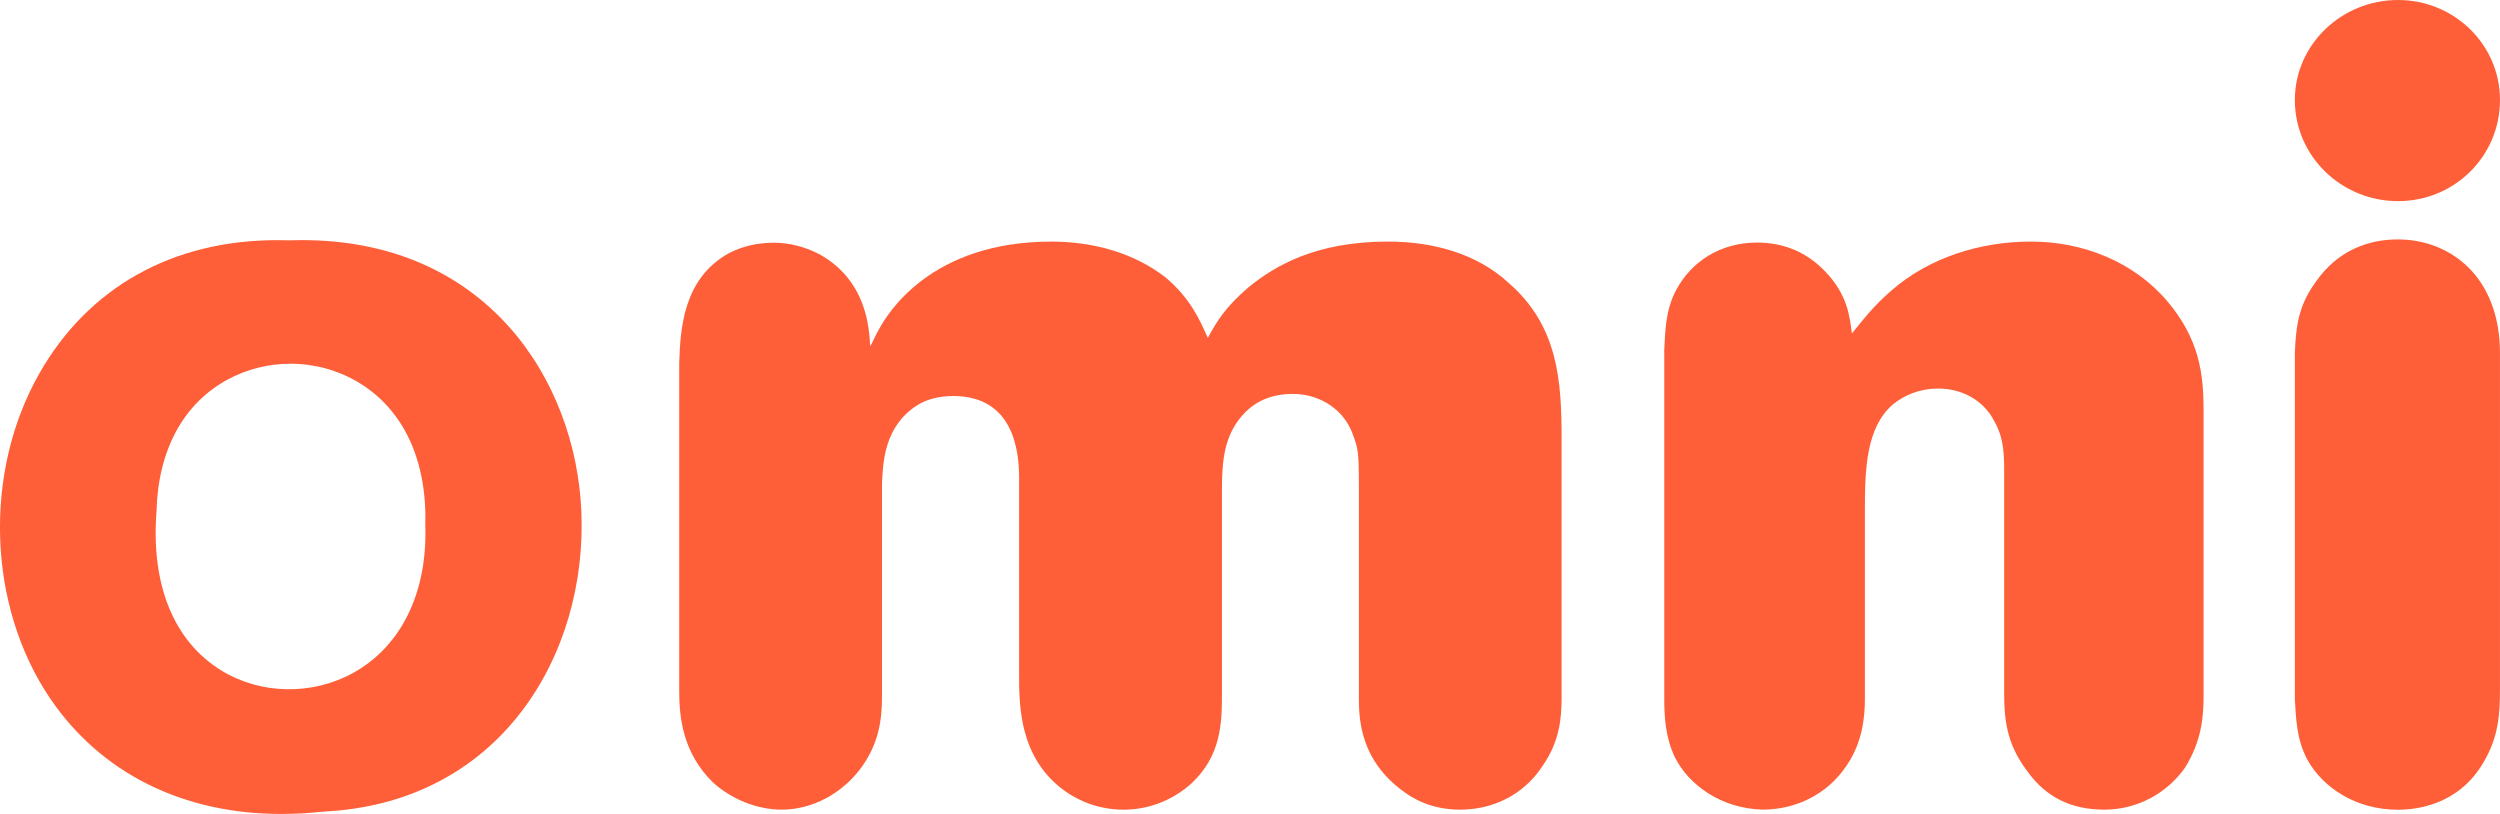 <svg width="86" height="28" viewBox="0 0 86 28" fill="none" xmlns="http://www.w3.org/2000/svg">
<g clip-path="url(#clip0_605_501)">
<path d="M19.998 17.578C19.798 13.037 16.704 8.26 10.395 8.26C10.246 8.26 10.093 8.263 9.94 8.267C9.806 8.263 9.673 8.261 9.54 8.261C5.941 8.261 3.045 9.877 1.356 12.842C-0.583 16.247 -0.43 20.848 1.727 24.03C3.465 26.59 6.285 28 9.67 28C10.151 28 10.645 27.973 11.13 27.919C17.24 27.623 20.216 22.493 19.998 17.578ZM5.384 17.593C5.436 15.48 6.315 13.863 7.861 13.04C8.512 12.695 9.248 12.512 9.992 12.512C10.824 12.512 11.637 12.736 12.343 13.162C13.886 14.094 14.697 15.84 14.631 18.089C14.704 20.38 13.806 22.219 12.172 23.135C10.755 23.929 8.962 23.9 7.601 23.057C5.978 22.05 5.19 20.122 5.384 17.593Z" fill="#FE5F38"/>
<path d="M23.366 12.458C23.406 11.371 23.48 9.586 25.075 8.71C25.556 8.46 26.076 8.349 26.634 8.349C27.154 8.349 27.709 8.493 28.192 8.748C29.821 9.655 29.901 11.295 29.934 11.914C30.044 11.73 30.124 11.511 30.234 11.334C30.527 10.788 32.013 8.311 36.169 8.311C37.575 8.311 38.987 8.68 40.102 9.548C40.956 10.278 41.253 10.968 41.55 11.622C41.847 11.076 42.144 10.568 42.959 9.874C43.853 9.147 45.259 8.31 47.746 8.31C49.269 8.31 50.793 8.709 51.902 9.736C53.609 11.223 53.719 13.118 53.719 15.116V23.996C53.719 24.726 53.645 25.524 53.054 26.362C52.386 27.381 51.308 27.852 50.233 27.852C49.415 27.852 48.751 27.599 48.193 27.162C46.858 26.143 46.745 24.867 46.745 24.032V16.611C46.745 15.554 46.705 15.404 46.561 15.01C46.267 14.097 45.409 13.551 44.484 13.551C43.777 13.551 43.22 13.77 42.776 14.245C42.107 14.975 42.035 15.846 42.035 16.864V23.889C42.035 24.904 41.995 26 40.993 26.943C40.436 27.451 39.62 27.853 38.653 27.853C37.878 27.853 37.171 27.6 36.616 27.199C35.057 26.07 35.057 24.252 35.057 23.198V16.428C35.057 15.518 34.868 13.623 32.791 13.623C32.31 13.623 31.866 13.735 31.532 13.953C30.414 14.678 30.377 15.915 30.341 16.611V23.96C30.341 24.759 30.234 25.561 29.637 26.393C28.969 27.311 27.929 27.852 26.89 27.852C26.038 27.852 25.15 27.488 24.517 26.907C23.479 25.889 23.365 24.648 23.365 23.777V12.458H23.366Z" fill="#FE5F38"/>
<path d="M57.248 12.092C57.285 11.401 57.285 10.675 57.658 9.983C58.176 9.001 59.178 8.344 60.442 8.344C61.407 8.344 62.182 8.708 62.777 9.329C63.557 10.13 63.631 10.891 63.705 11.473C64.115 10.968 64.446 10.527 65.077 9.983C66.379 8.854 68.125 8.31 69.867 8.31C71.65 8.31 73.39 9 74.542 10.346C75.656 11.655 75.803 12.857 75.803 14.097V23.921C75.803 24.687 75.729 25.486 75.175 26.393C74.542 27.303 73.503 27.852 72.394 27.852C71.274 27.852 70.389 27.45 69.718 26.501C69.014 25.558 68.943 24.72 68.943 23.813V16.244C68.943 15.694 68.943 15.076 68.607 14.495C68.236 13.765 67.489 13.366 66.675 13.366C66.044 13.366 65.527 13.583 65.117 13.91C64.192 14.712 64.152 16.133 64.152 17.586V24.028C64.152 24.647 64.082 25.556 63.484 26.392C62.856 27.302 61.812 27.851 60.63 27.851C59.215 27.813 58.106 27.013 57.623 26.064C57.288 25.376 57.251 24.647 57.251 24.028V12.092H57.248Z" fill="#FE5F38"/>
<path d="M78.943 12.115C78.985 11.35 79.015 10.579 79.658 9.702C79.991 9.225 80.812 8.236 82.492 8.236C84.25 8.236 85.999 9.482 85.999 12.154V23.686C85.999 24.527 85.963 25.33 85.44 26.21C84.582 27.711 83.087 27.855 82.492 27.855C81.035 27.855 79.918 27.09 79.394 26.169C78.985 25.439 78.985 24.669 78.943 24.046V12.115ZM78.943 3.439C78.943 1.536 80.549 0 82.492 0C84.429 0 85.999 1.536 85.999 3.439C85.999 5.38 84.429 6.919 82.492 6.919C80.549 6.919 78.943 5.38 78.943 3.439Z" fill="#FE5F38"/>
</g>
<defs>
<clipPath id="clip0_605_501">
<rect width="86" height="28" fill="white"/>
</clipPath>
</defs>
</svg>
